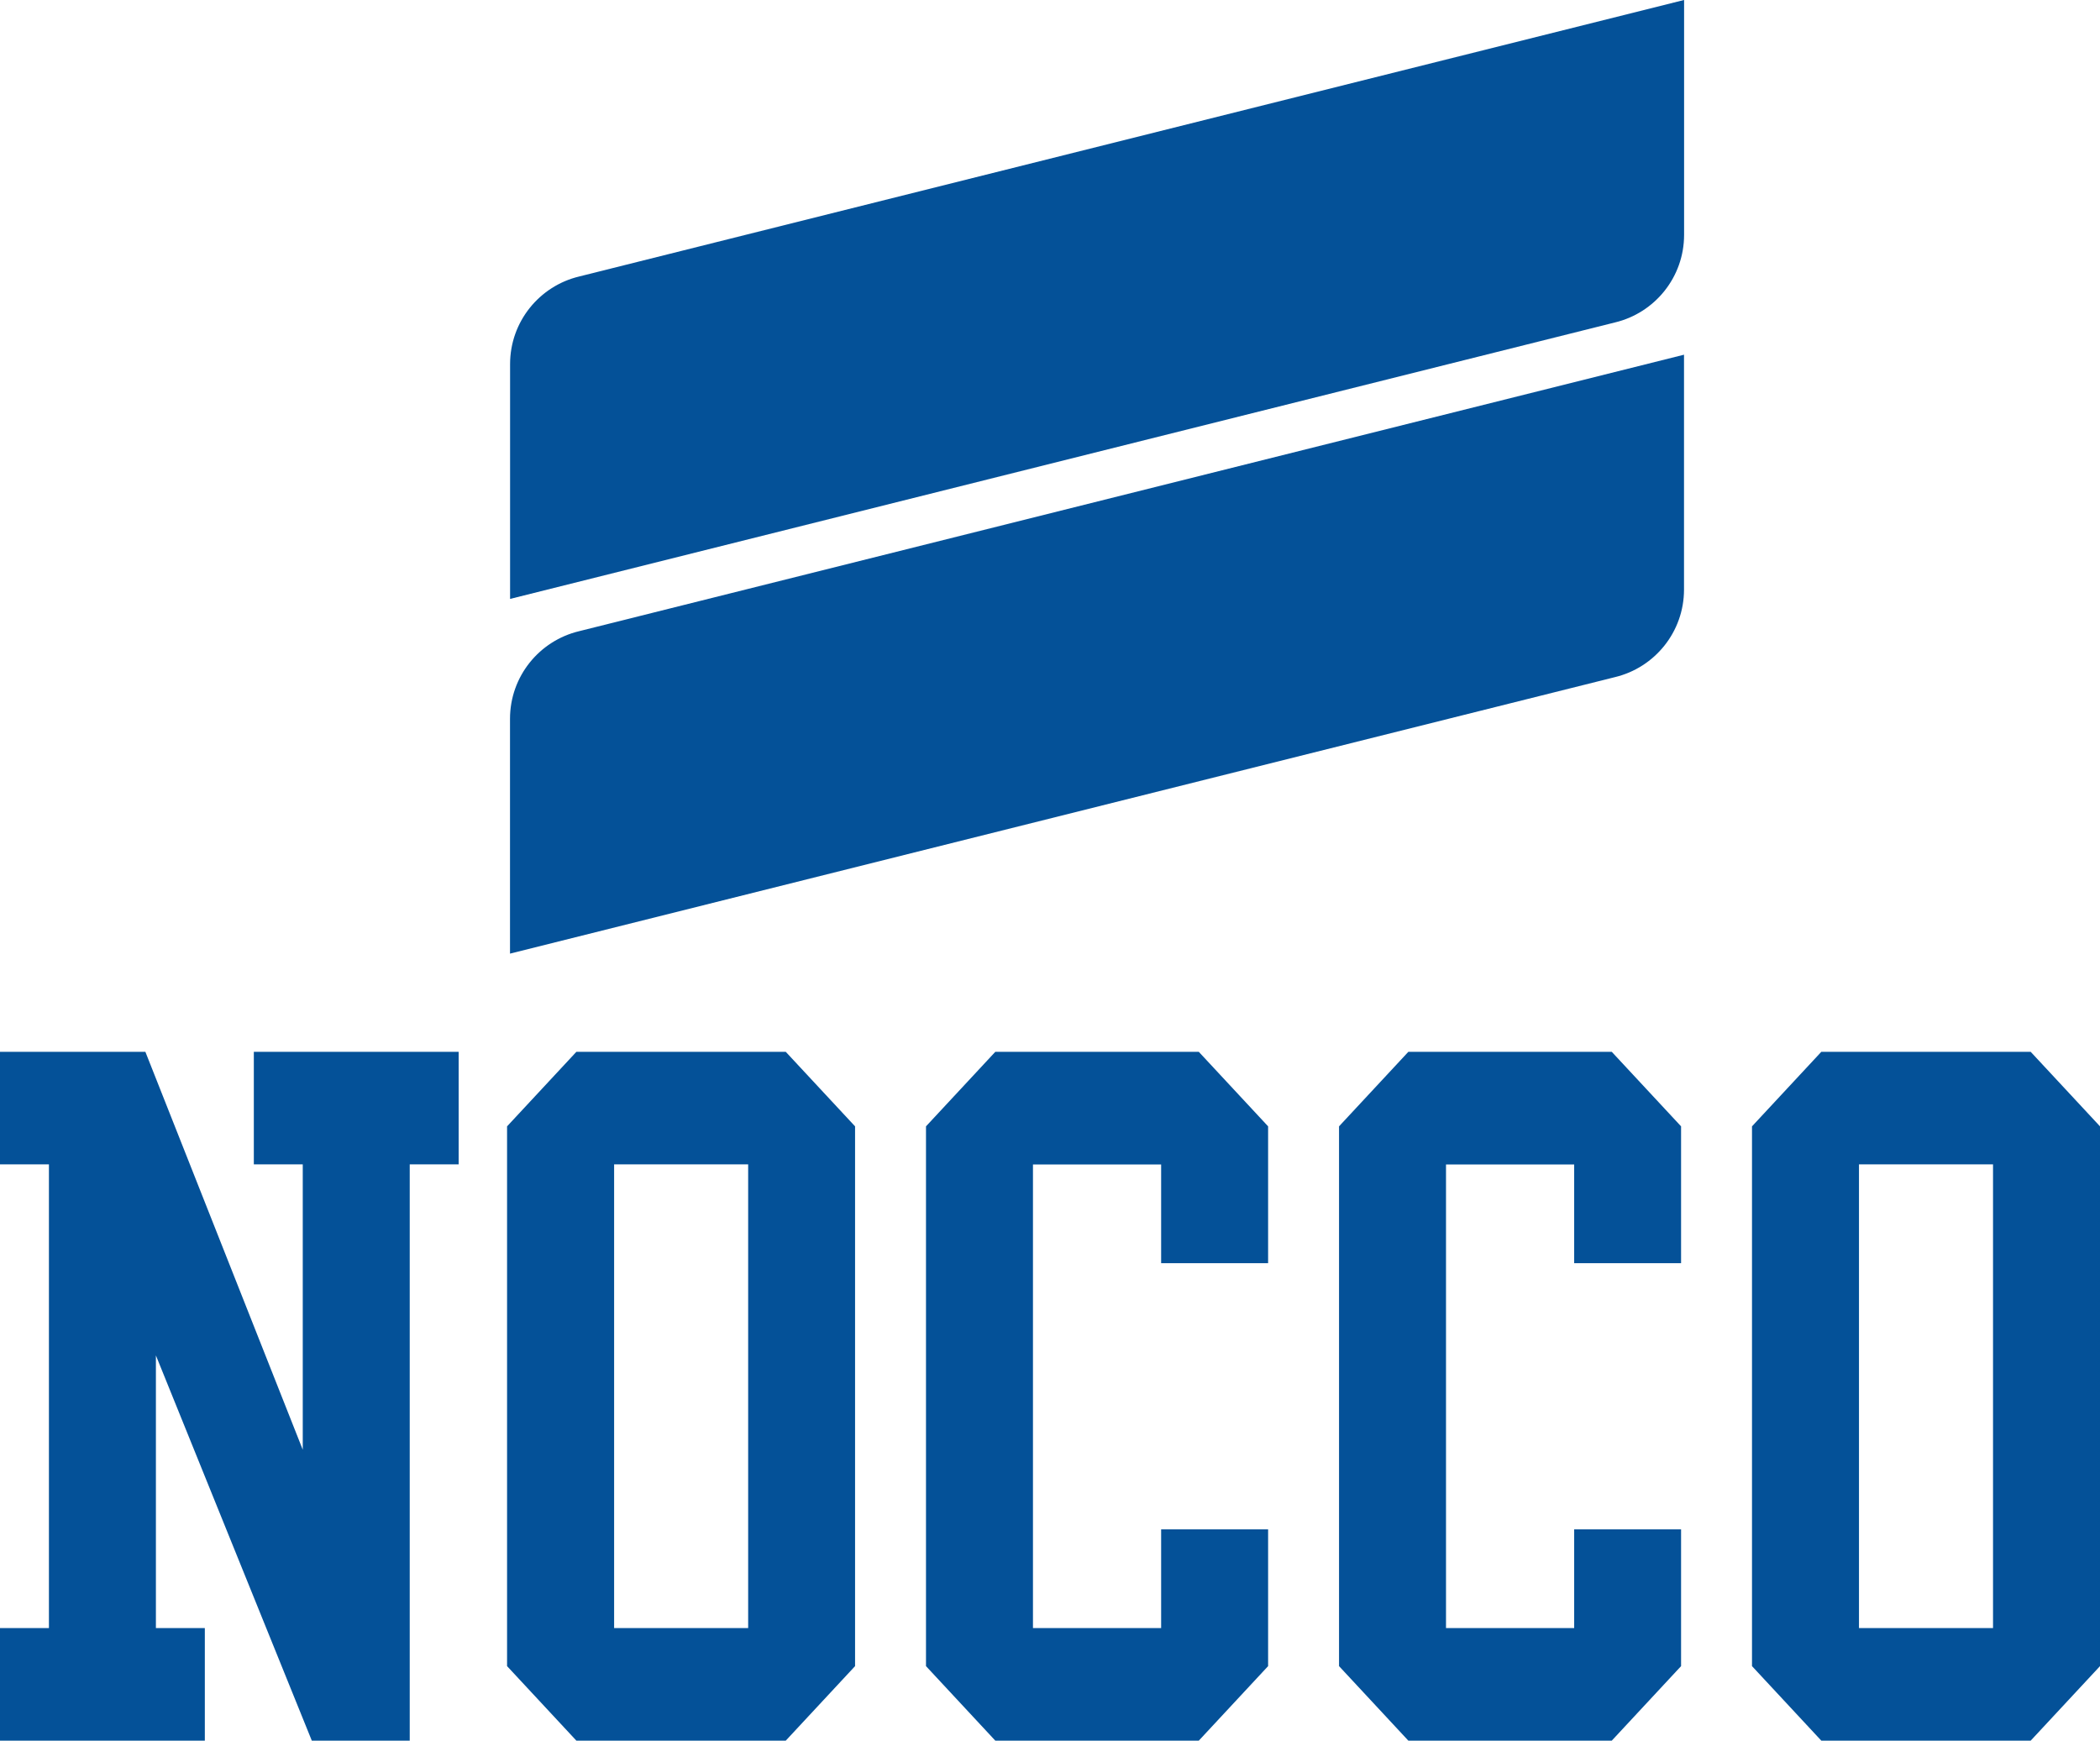 <svg viewBox="0 0 285.43 236.63" xmlns="http://www.w3.org/2000/svg" id="Layer_1">
  <defs>
    <style>
      .cls-1 {
        fill: #045198;
      }
    </style>
  </defs>
  <g>
    <path d="M34.5,142.99v15.3h6.65v38.79l-21.39-54.09H0v15.3h6.65v63.04H0v15.3h27.84v-15.3h-6.65v-37.07l21.19,52.37h13.31v-78.34h6.65v-15.3h-27.84Z" class="cls-1"></path>
    <path d="M101.69,221.33h-18.22v-63.04h18.22v63.04ZM116.22,153.12l-9.42-10.13h-28.46l-9.42,10.13v73.38l9.42,10.13h28.46l9.42-10.13v-73.38Z" class="cls-1"></path>
    <polygon points="157.82 207.91 157.82 221.33 140.4 221.33 140.4 158.3 157.82 158.3 157.82 171.72 172.36 171.72 172.36 153.12 162.94 142.99 135.28 142.99 125.86 153.12 125.86 226.5 135.28 236.63 162.94 236.63 172.36 226.5 172.36 207.91 157.82 207.91" class="cls-1"></polygon>
    <polygon points="213.96 207.91 213.96 221.33 196.54 221.33 196.54 158.3 213.96 158.3 213.96 171.72 228.49 171.72 228.49 153.12 219.07 142.99 191.42 142.99 182 153.12 182 226.5 191.42 236.63 219.07 236.63 228.49 226.5 228.49 207.91 213.96 207.91" class="cls-1"></polygon>
    <path d="M270.89,221.33h-18.22v-63.04h18.22v63.04ZM285.43,153.12l-9.42-10.13h-28.46l-9.42,10.13v73.38l9.42,10.13h28.46l9.42-10.13v-73.38Z" class="cls-1"></path>
  </g>
  <g>
    <path d="M228.89,0L78.71,37.59c-5.38,1.29-9.38,6.13-9.38,11.91v31.92s150.19-37.59,150.19-37.59c5.38-1.29,9.38-6.13,9.38-11.91V0Z" class="cls-1"></path>
    <path d="M228.89,48.22l-150.19,37.59c-5.38,1.29-9.38,6.13-9.38,11.91v31.92s150.19-37.59,150.19-37.59c5.38-1.29,9.38-6.13,9.38-11.91v-31.92Z" class="cls-1"></path>
  </g>
</svg>